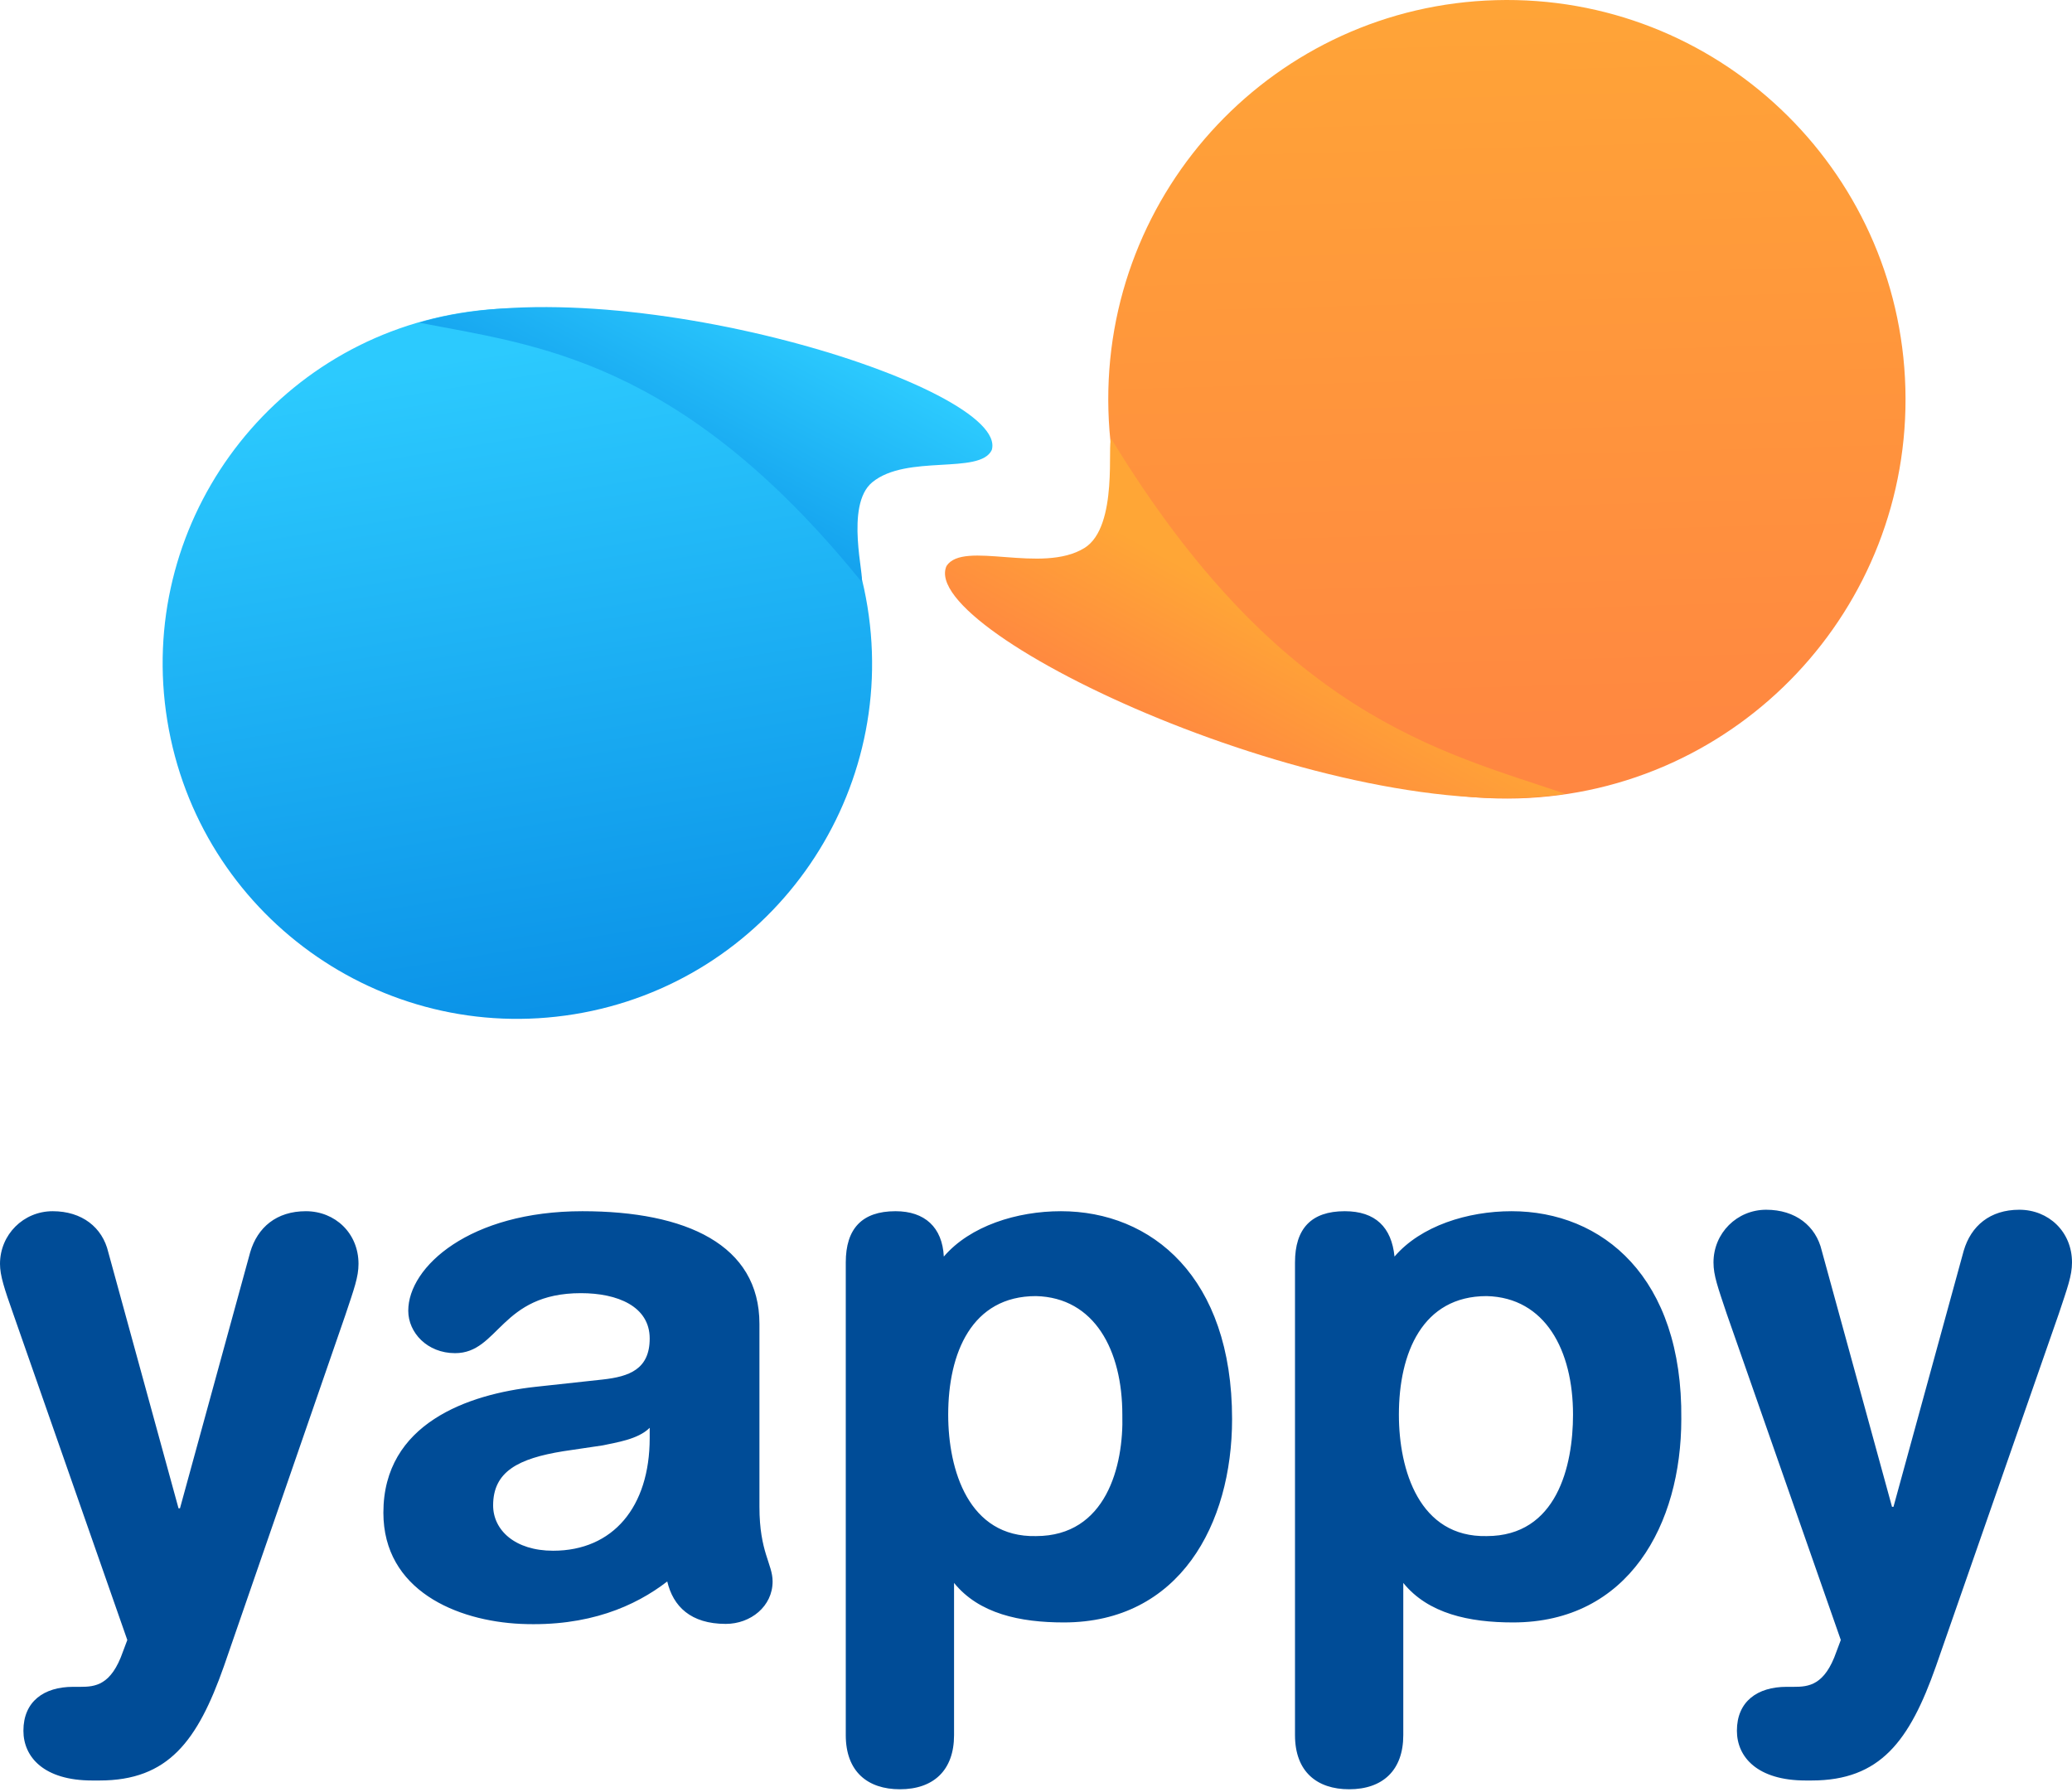 <svg xmlns="http://www.w3.org/2000/svg" fill="none" viewBox="0 0 200 173" height="173" width="200">
<path fill="url(#paint0_linear)" d="M83.731 58.545C86.765 77.236 74.096 94.851 55.434 97.89C36.772 100.929 19.183 88.241 16.148 69.55C13.114 50.859 25.783 33.243 44.446 30.204C63.108 27.165 80.697 39.854 83.731 58.545Z"></path>
<path fill="url(#paint1_linear)" d="M40.457 31.141C51.609 33.32 65.691 34.574 83.152 56.141C83.518 55.898 81.5 48.765 84.195 46.548C87.524 43.809 94.587 45.847 95.731 43.434C97.526 37.384 59.475 25.439 40.457 31.141Z"></path>
<path fill="url(#paint2_linear)" d="M106.99 39.596C106.406 18.321 123.153 0.6 144.396 0.015C165.639 -0.57 183.333 16.203 183.917 37.479C184.501 58.755 167.753 76.476 146.51 77.061C125.267 77.645 107.573 60.872 106.99 39.596Z"></path>
<path fill="url(#paint3_linear)" d="M151.094 76.615C138.998 72.514 123.499 69.004 107.275 42.36C106.831 42.577 108.012 50.824 104.679 52.889C100.56 55.441 92.997 52.111 91.363 54.627C88.457 61.097 129.057 80.112 151.094 76.615Z"></path>
<path fill="#004C97" d="M102.401 116.903C98.164 116.903 93.644 118.316 91.102 121.282C90.96 118.457 89.266 116.903 86.441 116.903C83.192 116.903 81.638 118.598 81.638 121.847V167.47C81.638 171.001 83.757 172.696 86.864 172.696C90.113 172.696 92.09 170.86 92.09 167.47V152.78C94.492 155.746 98.446 156.594 102.684 156.594C113.842 156.594 118.927 147.13 118.927 136.961C118.927 123.26 111.158 116.903 102.401 116.903ZM100 148.26C93.503 148.402 91.525 141.904 91.525 136.537C91.525 130.604 93.785 125.096 100 125.096C105.65 125.237 108.333 130.322 108.333 136.537C108.475 141.48 106.78 148.26 100 148.26ZM145.904 116.903C141.667 116.903 137.147 118.316 134.605 121.282C134.322 118.457 132.768 116.903 129.802 116.903C126.554 116.903 125 118.598 125 121.847V167.47C125 171.001 127.119 172.696 130.226 172.696C133.475 172.696 135.452 170.86 135.452 167.47V152.78C137.853 155.746 141.808 156.594 146.045 156.594C157.203 156.594 162.288 147.13 162.288 136.961C162.429 123.26 154.661 116.903 145.904 116.903ZM143.503 148.26C137.006 148.402 135.028 141.904 135.028 136.537C135.028 130.604 137.288 125.096 143.503 125.096C149.153 125.237 151.836 130.322 151.836 136.537C151.836 141.48 150.282 148.26 143.503 148.26ZM73.305 145.435V127.779C73.305 120.152 66.243 116.903 56.215 116.903C45.339 116.903 39.407 122.271 39.407 126.508C39.407 128.627 41.243 130.604 43.927 130.604C48.164 130.604 48.305 124.813 56.073 124.813C59.605 124.813 62.712 126.085 62.712 129.192C62.712 132.158 60.734 132.864 58.192 133.147L51.695 133.853C45.198 134.559 37.006 137.384 37.006 146C37.006 153.486 44.068 156.453 50.282 156.735C56.78 157.018 61.299 155.04 64.407 152.639C64.972 155.04 66.667 156.735 70.056 156.735C72.458 156.735 74.576 155.04 74.576 152.639C74.576 150.944 73.305 149.814 73.305 145.435ZM62.712 138.797C62.712 145.435 59.181 149.673 53.39 149.673C49.718 149.673 47.599 147.695 47.599 145.294C47.599 142.045 50 140.774 54.379 140.068L58.192 139.503C59.463 139.221 61.582 138.938 62.712 137.808V138.797ZM186.864 160.831C184.322 168.035 181.497 171.849 174.859 171.849H174.294C169.633 171.849 167.655 169.589 167.655 167.046C167.655 164.221 169.633 162.809 172.458 162.809H173.164C174.576 162.809 176.13 162.668 177.26 159.419L177.684 158.289L166.667 126.791C165.819 124.248 165.395 123.118 165.395 121.847C165.395 119.022 167.655 116.762 170.48 116.762C173.305 116.762 175.282 118.316 175.847 120.717L182.627 145.435H182.768L189.548 120.717C190.254 118.316 192.09 116.762 194.915 116.762C197.74 116.762 200 118.881 200 121.847C200 123.118 199.576 124.248 198.729 126.791L186.864 160.831ZM21.61 160.831C19.068 168.035 16.243 171.849 9.605 171.849H8.898C4.237 171.849 2.26 169.589 2.26 167.046C2.26 164.221 4.237 162.809 7.062 162.809H7.768C9.181 162.809 10.735 162.668 11.864 159.419L12.288 158.289L1.271 126.791C0.424 124.39 0 123.118 0 121.988C0 119.163 2.26 116.903 5.085 116.903C7.91 116.903 9.887 118.457 10.452 120.858L17.232 145.577H17.373L24.152 120.858C24.859 118.457 26.695 116.903 29.52 116.903C32.345 116.903 34.605 119.022 34.605 121.988C34.605 123.26 34.181 124.39 33.333 126.932L21.61 160.831Z"></path>
<defs>
<linearGradient gradientUnits="userSpaceOnUse" y2="102.061" x2="40.028" y1="36.825" x1="29.405" id="paint0_linear">
<stop stop-color="#2CCAFE"></stop>
<stop stop-color="#0A91E7" offset="1"></stop>
</linearGradient>
<linearGradient gradientUnits="userSpaceOnUse" y2="55.368" x2="65.541" y1="32.026" x1="77.936" id="paint1_linear">
<stop stop-color="#2CCAFE"></stop>
<stop stop-color="#0A91E7" offset="1"></stop>
</linearGradient>
<linearGradient gradientUnits="userSpaceOnUse" y2="-2.32" x2="162.211" y1="71.943" x1="164.255" id="paint2_linear">
<stop stop-color="#FF8741"></stop>
<stop stop-color="#FFA537" offset="1"></stop>
</linearGradient>
<linearGradient gradientUnits="userSpaceOnUse" y2="62.265" x2="128.129" y1="79.436" x1="118.663" id="paint3_linear">
<stop stop-color="#FF8043"></stop>
<stop stop-color="#FFA636" offset="1"></stop>
</linearGradient>
</defs>
</svg>
